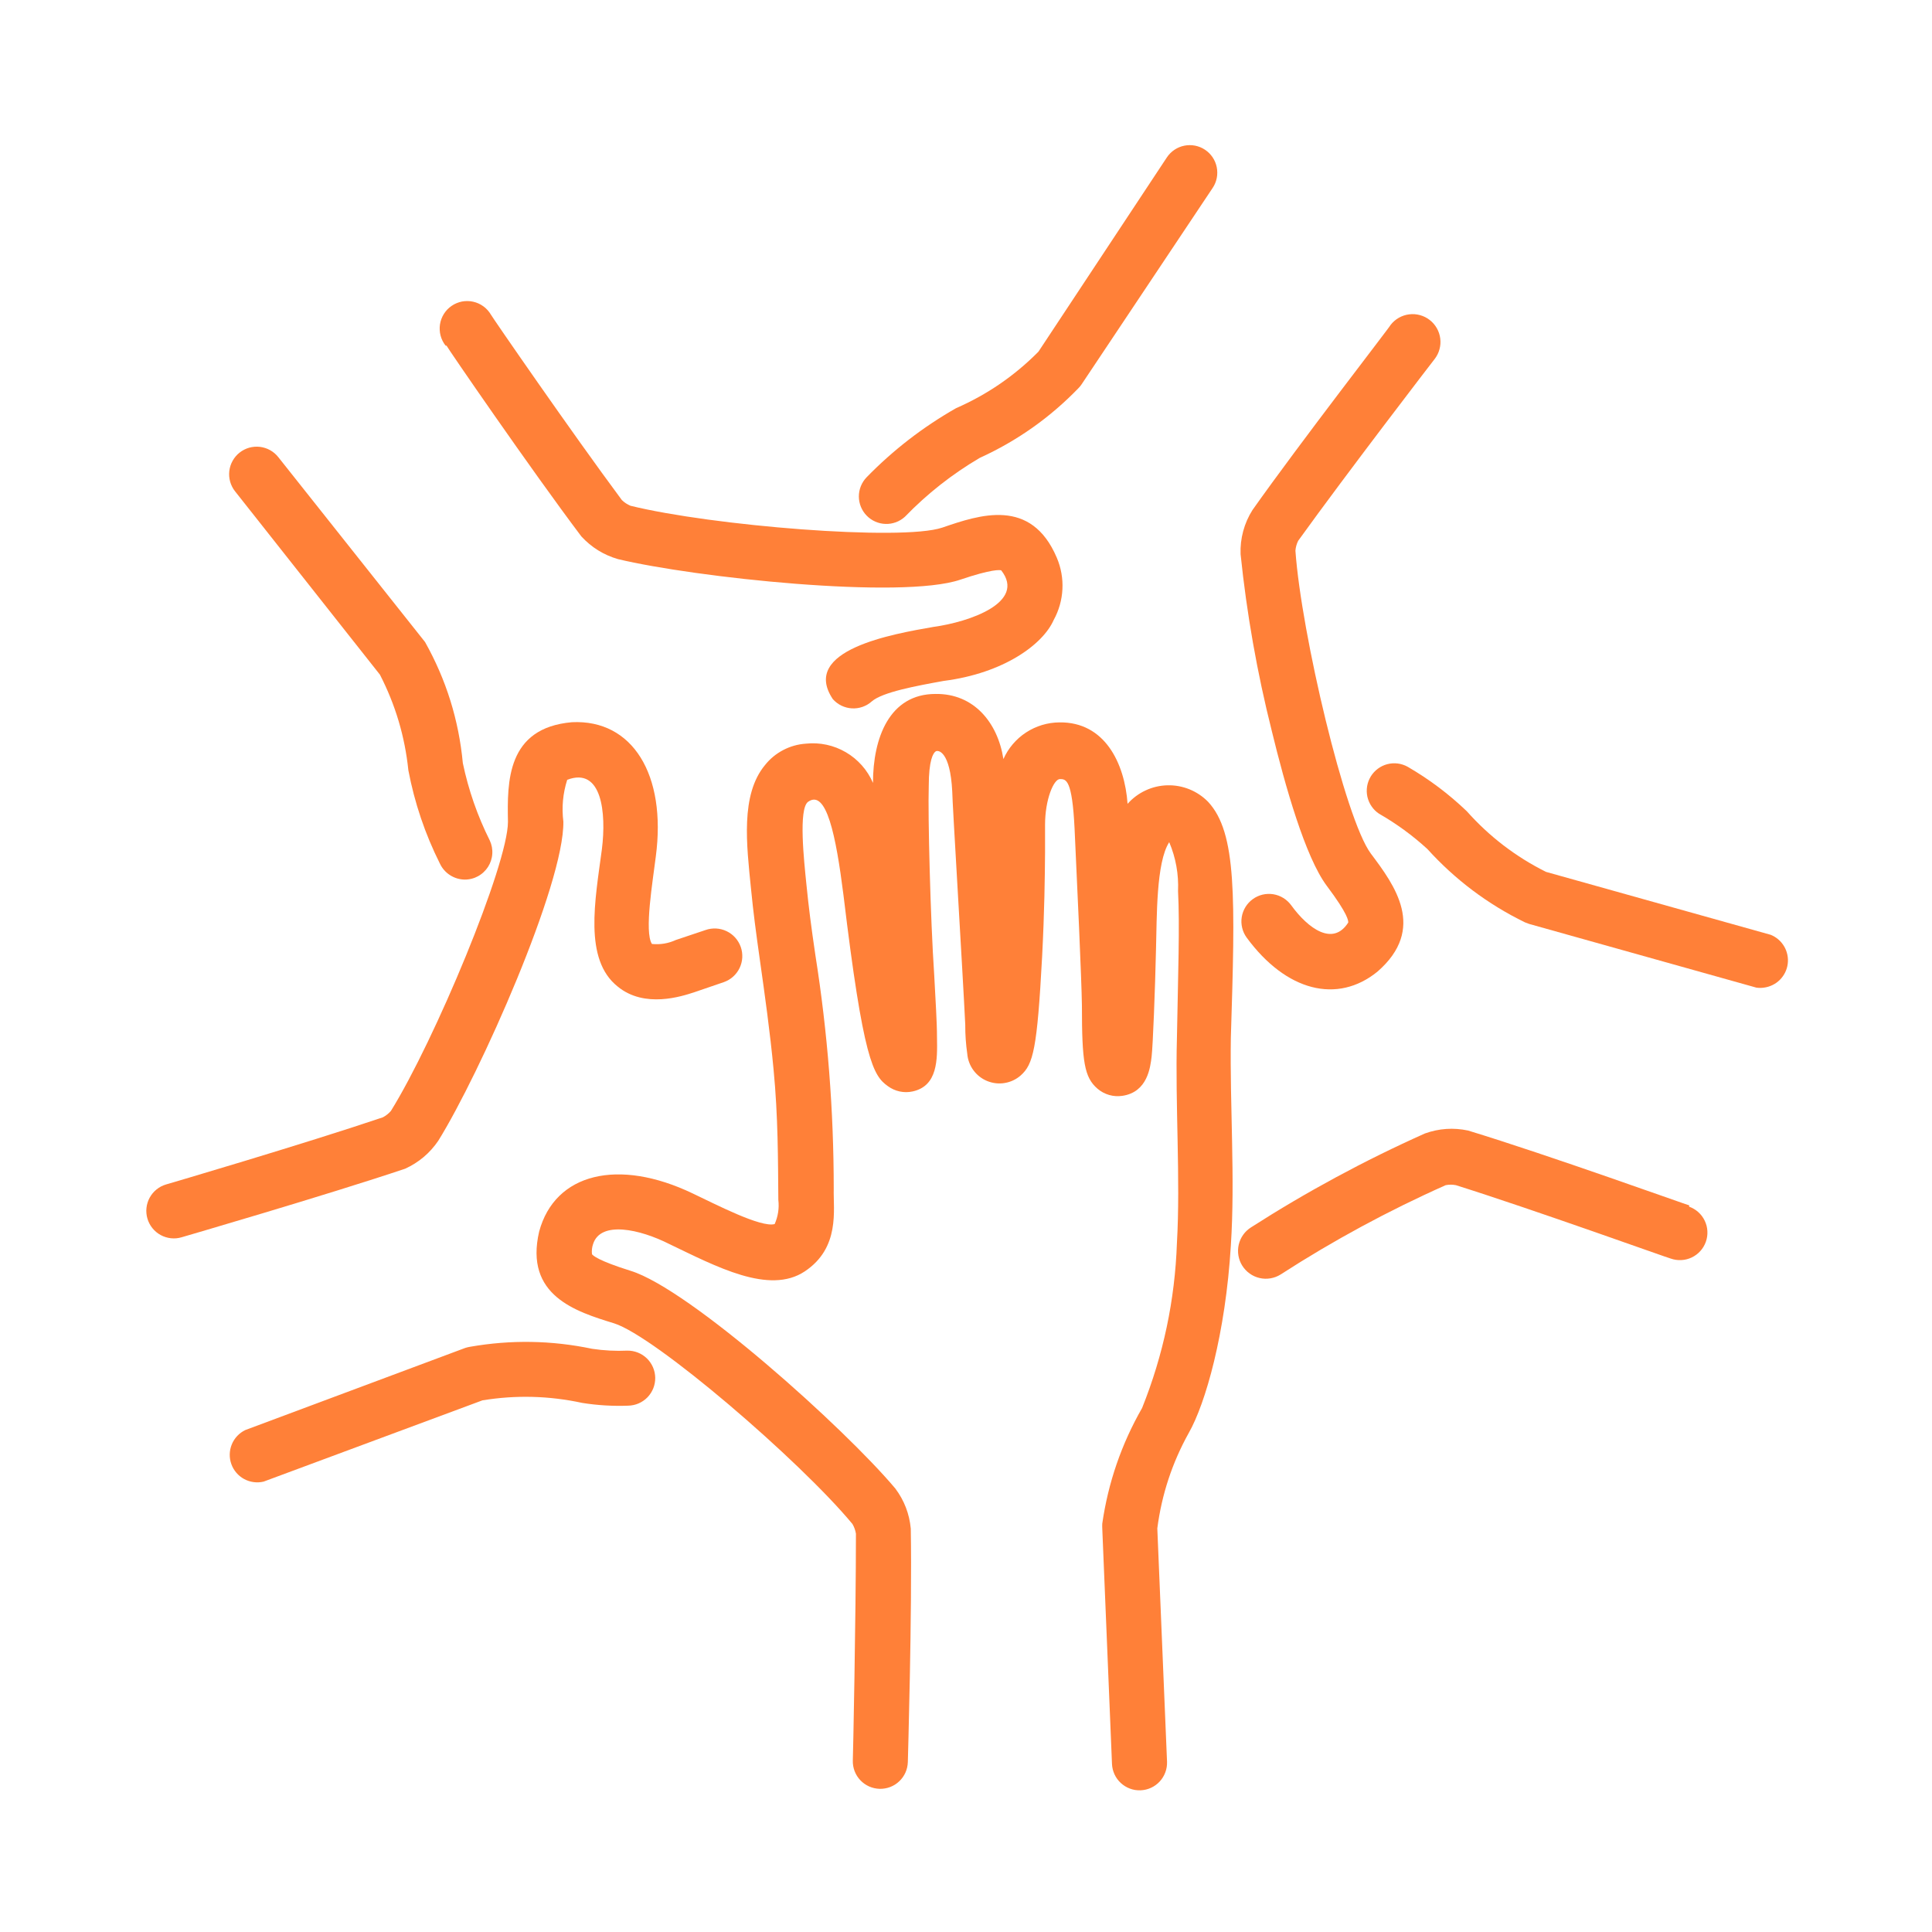 <svg xmlns="http://www.w3.org/2000/svg" xmlns:xlink="http://www.w3.org/1999/xlink" width="500" zoomAndPan="magnify" viewBox="0 0 375 375" height="500" preserveAspectRatio="xMidYMid meet" version="1.0"><defs><clipPath id="f9d92cbb4c"><path d="M 265 148 L 347.711 148 L 347.711 192 L 265 192 Z M 265 148 " clip-rule="nonzero"/></clipPath><clipPath id="824b0b04e3"><path d="M 104 134 L 240 134 L 240 347.711 L 104 347.711 Z M 104 134 " clip-rule="nonzero"/></clipPath></defs><rect x="-37.5" width="450" fill="#ffffff" y="-37.5" height="450" fill-opacity="1"/><path fill="#ff8038" d="M 327.883 233.961 C 327.668 233.961 300.395 224.133 284.941 219.434 C 282.102 218.836 279.312 219.027 276.578 220.004 C 264.871 225.238 253.621 231.312 242.824 238.23 C 242.523 238.422 242.246 238.637 241.988 238.879 C 241.73 239.121 241.5 239.387 241.297 239.676 C 241.09 239.965 240.914 240.273 240.77 240.594 C 240.625 240.918 240.516 241.254 240.434 241.598 C 240.355 241.941 240.312 242.293 240.301 242.648 C 240.293 243 240.316 243.352 240.375 243.703 C 240.434 244.051 240.527 244.391 240.652 244.723 C 240.777 245.051 240.934 245.367 241.121 245.668 C 241.312 245.969 241.527 246.246 241.77 246.504 C 242.012 246.762 242.277 246.992 242.566 247.199 C 242.855 247.406 243.16 247.582 243.484 247.727 C 243.805 247.871 244.141 247.984 244.484 248.062 C 244.832 248.141 245.18 248.188 245.535 248.199 C 245.887 248.207 246.238 248.184 246.59 248.125 C 246.938 248.066 247.277 247.977 247.609 247.852 C 247.941 247.727 248.258 247.57 248.555 247.383 C 258.789 240.777 269.473 234.996 280.602 230.043 C 281.266 229.91 281.93 229.91 282.594 230.043 C 298.082 234.922 324.035 244.285 324.285 244.285 C 324.617 244.402 324.953 244.484 325.301 244.535 C 325.648 244.586 326 244.602 326.348 244.582 C 326.699 244.566 327.043 244.512 327.387 244.426 C 327.727 244.34 328.055 244.219 328.371 244.07 C 328.688 243.918 328.984 243.738 329.266 243.527 C 329.547 243.316 329.805 243.082 330.039 242.82 C 330.277 242.559 330.484 242.277 330.66 241.977 C 330.84 241.676 330.988 241.359 331.105 241.027 C 331.223 240.695 331.305 240.359 331.355 240.012 C 331.406 239.664 331.422 239.312 331.402 238.965 C 331.387 238.613 331.332 238.27 331.246 237.926 C 331.16 237.586 331.039 237.258 330.887 236.941 C 330.738 236.625 330.555 236.328 330.348 236.047 C 330.137 235.766 329.898 235.508 329.641 235.273 C 329.379 235.039 329.098 234.832 328.793 234.652 C 328.492 234.473 328.176 234.324 327.844 234.207 Z M 327.883 233.961 " fill-opacity="1" fill-rule="nonzero"/><g clip-path="url(#f9d92cbb4c)"><path fill="#ff8038" d="M 343.688 181.445 L 300.074 169.23 C 294.191 166.289 289.066 162.363 284.695 157.449 C 281.215 154.121 277.395 151.246 273.23 148.832 C 272.93 148.664 272.621 148.527 272.293 148.422 C 271.969 148.312 271.637 148.238 271.297 148.195 C 270.957 148.152 270.617 148.141 270.277 148.164 C 269.934 148.188 269.598 148.242 269.266 148.328 C 268.938 148.414 268.617 148.531 268.309 148.68 C 268 148.828 267.707 149.008 267.434 149.211 C 267.16 149.414 266.906 149.645 266.676 149.898 C 266.445 150.148 266.242 150.422 266.062 150.715 C 265.887 151.008 265.738 151.312 265.617 151.633 C 265.5 151.953 265.41 152.285 265.355 152.621 C 265.301 152.961 265.277 153.301 265.285 153.641 C 265.297 153.984 265.336 154.32 265.41 154.656 C 265.488 154.988 265.594 155.312 265.73 155.625 C 265.867 155.941 266.031 156.238 266.227 156.52 C 266.418 156.801 266.637 157.062 266.883 157.305 C 267.125 157.543 267.391 157.758 267.676 157.945 C 271.051 159.879 274.172 162.156 277.039 164.781 C 282.441 170.742 288.754 175.492 295.98 179.023 L 296.836 179.344 L 340.91 191.699 C 341.398 191.77 341.887 191.77 342.371 191.699 C 342.957 191.625 343.516 191.457 344.047 191.195 C 344.578 190.938 345.055 190.598 345.473 190.18 C 345.891 189.762 346.23 189.285 346.492 188.758 C 346.754 188.227 346.922 187.668 346.996 187.082 C 347.07 186.496 347.051 185.91 346.93 185.332 C 346.812 184.754 346.605 184.207 346.305 183.699 C 346.004 183.188 345.633 182.738 345.184 182.355 C 344.734 181.969 344.238 181.664 343.688 181.445 Z M 343.688 181.445 " fill-opacity="1" fill-rule="nonzero"/></g><path fill="#ff8038" d="M 278.465 69.684 C 278.68 69.406 278.867 69.105 279.027 68.789 C 279.184 68.473 279.312 68.141 279.402 67.797 C 279.496 67.457 279.555 67.109 279.582 66.754 C 279.605 66.398 279.598 66.047 279.551 65.695 C 279.508 65.344 279.43 65 279.316 64.664 C 279.203 64.328 279.059 64.004 278.883 63.695 C 278.707 63.387 278.504 63.102 278.27 62.832 C 278.039 62.562 277.781 62.32 277.5 62.105 C 277.219 61.887 276.922 61.699 276.602 61.539 C 276.285 61.383 275.957 61.258 275.613 61.164 C 275.273 61.07 274.922 61.012 274.57 60.984 C 274.215 60.961 273.863 60.969 273.512 61.016 C 273.16 61.059 272.816 61.137 272.477 61.25 C 272.141 61.363 271.82 61.504 271.512 61.68 C 271.203 61.855 270.914 62.062 270.648 62.293 C 270.379 62.527 270.137 62.781 269.918 63.062 C 269.918 63.277 252.578 85.602 243.109 98.988 C 242.297 100.266 241.695 101.641 241.301 103.102 C 240.906 104.566 240.738 106.055 240.797 107.566 C 241.992 119.141 244.012 130.57 246.848 141.852 C 249.445 152.535 253.363 166.383 257.527 171.938 C 261.695 177.492 261.695 178.703 261.695 179.059 C 258.738 183.723 253.934 180.27 250.621 175.711 C 250.414 175.43 250.184 175.168 249.926 174.93 C 249.672 174.691 249.391 174.48 249.094 174.297 C 248.793 174.113 248.48 173.957 248.152 173.836 C 247.824 173.715 247.484 173.625 247.141 173.57 C 246.793 173.516 246.445 173.496 246.094 173.508 C 245.742 173.52 245.398 173.57 245.055 173.648 C 244.715 173.73 244.387 173.844 244.066 173.992 C 243.75 174.137 243.445 174.312 243.164 174.52 C 242.879 174.727 242.617 174.957 242.379 175.215 C 242.141 175.473 241.93 175.75 241.746 176.047 C 241.562 176.348 241.41 176.66 241.289 176.988 C 241.164 177.316 241.078 177.656 241.023 178 C 240.965 178.348 240.945 178.695 240.957 179.047 C 240.973 179.398 241.02 179.742 241.102 180.086 C 241.18 180.426 241.297 180.754 241.441 181.074 C 241.59 181.395 241.766 181.695 241.969 181.977 C 249.66 192.445 259.594 194.902 267.355 188.602 C 276.969 180.234 270.668 171.797 266.074 165.672 C 261.09 158.98 252.578 122.949 251.441 106.891 C 251.496 106.215 251.672 105.574 251.973 104.969 C 261.48 91.758 278.285 69.898 278.465 69.684 Z M 278.465 69.684 " fill-opacity="1" fill-rule="nonzero"/><path fill="#ff8038" d="M 235.383 36.469 C 235.578 36.176 235.742 35.867 235.875 35.543 C 236.008 35.219 236.109 34.883 236.176 34.539 C 236.242 34.195 236.277 33.848 236.273 33.496 C 236.273 33.145 236.238 32.797 236.168 32.453 C 236.102 32.109 235.996 31.777 235.863 31.453 C 235.727 31.129 235.562 30.824 235.367 30.531 C 235.172 30.242 234.949 29.973 234.699 29.723 C 234.449 29.477 234.18 29.258 233.887 29.062 C 233.598 28.867 233.289 28.703 232.965 28.57 C 232.637 28.438 232.305 28.336 231.961 28.27 C 231.617 28.203 231.27 28.168 230.918 28.172 C 230.566 28.172 230.219 28.207 229.875 28.277 C 229.531 28.344 229.199 28.449 228.875 28.582 C 228.551 28.719 228.242 28.883 227.953 29.078 C 227.66 29.273 227.391 29.496 227.145 29.746 C 226.898 29.996 226.676 30.266 226.484 30.559 L 201.559 68.262 C 196.93 72.934 191.602 76.59 185.574 79.227 C 179.148 82.883 173.359 87.355 168.199 92.648 C 167.961 92.898 167.75 93.164 167.562 93.453 C 167.375 93.742 167.219 94.043 167.09 94.363 C 166.961 94.68 166.863 95.008 166.801 95.348 C 166.734 95.684 166.703 96.023 166.703 96.367 C 166.703 96.711 166.738 97.051 166.805 97.387 C 166.871 97.727 166.969 98.051 167.098 98.371 C 167.227 98.688 167.387 98.992 167.574 99.277 C 167.762 99.566 167.977 99.832 168.215 100.078 C 168.453 100.324 168.715 100.547 168.996 100.742 C 169.277 100.938 169.578 101.105 169.891 101.242 C 170.207 101.383 170.531 101.488 170.863 101.566 C 171.199 101.641 171.539 101.684 171.883 101.695 C 172.227 101.703 172.566 101.684 172.906 101.629 C 173.246 101.57 173.574 101.484 173.898 101.367 C 174.219 101.246 174.527 101.098 174.82 100.918 C 175.113 100.742 175.387 100.535 175.641 100.305 C 179.965 95.836 184.809 92.027 190.168 88.875 C 197.441 85.562 203.848 81.031 209.395 75.273 C 209.602 75.055 209.793 74.816 209.961 74.562 Z M 235.383 36.469 " fill-opacity="1" fill-rule="nonzero"/><path fill="#ff8038" d="M 86.668 67.086 C 86.668 67.266 103.117 91.227 112.836 104.113 C 114.801 106.246 117.172 107.719 119.957 108.527 C 134.84 112.09 174.965 116.398 186.395 112.516 C 192.59 110.414 194.082 110.629 194.332 110.699 C 199.246 116.965 188.031 120.742 181.266 121.668 C 173.293 123.055 155.277 126.152 161.648 135.695 C 161.883 135.957 162.137 136.195 162.418 136.41 C 162.695 136.621 162.992 136.805 163.309 136.961 C 163.625 137.113 163.953 137.234 164.293 137.324 C 164.633 137.414 164.977 137.469 165.328 137.492 C 165.676 137.512 166.027 137.5 166.375 137.453 C 166.723 137.406 167.062 137.324 167.395 137.211 C 167.727 137.094 168.043 136.949 168.348 136.773 C 168.652 136.594 168.934 136.391 169.195 136.156 C 171.262 134.34 177.848 133.129 183.152 132.168 C 194.867 130.676 202.449 125.047 204.516 120.348 C 205.023 119.43 205.418 118.465 205.707 117.453 C 205.992 116.445 206.164 115.414 206.215 114.367 C 206.27 113.316 206.203 112.277 206.016 111.242 C 205.832 110.207 205.535 109.211 205.121 108.242 C 200.137 96.531 190.168 99.914 182.902 102.406 C 175 105.074 138.113 102.047 122.379 98.168 C 121.75 97.906 121.195 97.539 120.703 97.062 C 111.02 84.035 95.461 61.461 95.285 61.07 C 95.098 60.754 94.883 60.461 94.637 60.188 C 94.391 59.918 94.121 59.672 93.824 59.457 C 93.527 59.242 93.215 59.059 92.879 58.906 C 92.547 58.758 92.203 58.641 91.844 58.562 C 91.488 58.48 91.125 58.438 90.758 58.434 C 90.391 58.43 90.031 58.461 89.668 58.527 C 89.309 58.598 88.961 58.703 88.625 58.844 C 88.285 58.984 87.965 59.16 87.664 59.367 C 87.359 59.574 87.082 59.809 86.828 60.07 C 86.574 60.336 86.352 60.621 86.156 60.934 C 85.961 61.242 85.801 61.57 85.672 61.914 C 85.547 62.258 85.453 62.609 85.398 62.973 C 85.344 63.332 85.328 63.695 85.348 64.062 C 85.367 64.43 85.422 64.789 85.516 65.141 C 85.609 65.496 85.738 65.836 85.902 66.164 C 86.066 66.492 86.262 66.801 86.488 67.086 Z M 86.668 67.086 " fill-opacity="1" fill-rule="nonzero"/><path fill="#ff8038" d="M 82.504 124.621 L 54.02 88.734 C 53.801 88.457 53.559 88.207 53.293 87.977 C 53.027 87.75 52.738 87.551 52.434 87.379 C 52.125 87.207 51.805 87.066 51.473 86.961 C 51.137 86.852 50.797 86.777 50.449 86.734 C 50.102 86.695 49.75 86.688 49.402 86.715 C 49.051 86.742 48.707 86.805 48.367 86.898 C 48.031 86.996 47.707 87.121 47.395 87.281 C 47.078 87.441 46.785 87.629 46.512 87.848 C 46.234 88.062 45.98 88.305 45.754 88.574 C 45.527 88.84 45.328 89.125 45.156 89.434 C 44.984 89.738 44.844 90.059 44.734 90.391 C 44.625 90.727 44.551 91.066 44.508 91.414 C 44.469 91.766 44.461 92.113 44.488 92.465 C 44.516 92.812 44.578 93.156 44.672 93.496 C 44.766 93.832 44.895 94.16 45.055 94.473 C 45.211 94.785 45.398 95.078 45.617 95.355 L 73.746 130.957 C 76.75 136.797 78.59 142.977 79.262 149.508 C 80.465 155.832 82.504 161.875 85.387 167.629 C 85.605 168.09 85.879 168.512 86.215 168.891 C 86.551 169.273 86.934 169.602 87.363 169.875 C 87.789 170.148 88.25 170.359 88.734 170.504 C 89.223 170.648 89.719 170.723 90.227 170.727 C 90.453 170.727 90.676 170.715 90.895 170.684 C 91.117 170.656 91.336 170.617 91.551 170.559 C 91.77 170.504 91.98 170.438 92.188 170.355 C 92.395 170.273 92.598 170.176 92.793 170.07 C 92.988 169.961 93.176 169.844 93.355 169.711 C 93.539 169.582 93.711 169.441 93.871 169.285 C 94.035 169.133 94.188 168.973 94.332 168.801 C 94.473 168.629 94.605 168.449 94.727 168.262 C 94.844 168.074 94.953 167.879 95.051 167.676 C 95.145 167.477 95.227 167.27 95.297 167.055 C 95.367 166.844 95.422 166.629 95.465 166.41 C 95.508 166.191 95.539 165.969 95.551 165.746 C 95.566 165.523 95.57 165.301 95.555 165.078 C 95.543 164.855 95.516 164.633 95.477 164.414 C 95.434 164.195 95.379 163.98 95.312 163.766 C 95.246 163.555 95.164 163.348 95.07 163.145 C 92.676 158.363 90.934 153.355 89.836 148.121 C 89.051 139.77 86.609 131.938 82.504 124.621 Z M 82.504 124.621 " fill-opacity="1" fill-rule="nonzero"/><path fill="#ff8038" d="M 78.656 226.84 C 81.293 225.629 83.43 223.824 85.066 221.426 C 93.148 208.43 109.527 171.582 109.348 159.477 C 109.004 156.715 109.254 154.012 110.094 151.359 C 116.824 148.797 117.715 157.77 116.824 164.852 C 115.508 174.785 113.266 186.215 119.887 191.484 C 125.121 195.793 132.383 193.371 134.77 192.59 L 140.5 190.629 C 140.832 190.512 141.148 190.363 141.453 190.184 C 141.754 190.008 142.039 189.801 142.301 189.562 C 142.562 189.328 142.797 189.07 143.008 188.789 C 143.219 188.508 143.402 188.207 143.555 187.891 C 143.707 187.574 143.824 187.242 143.914 186.902 C 144 186.562 144.055 186.215 144.074 185.863 C 144.09 185.512 144.074 185.164 144.027 184.816 C 143.977 184.465 143.895 184.125 143.777 183.793 C 143.66 183.461 143.512 183.145 143.332 182.844 C 143.152 182.539 142.945 182.258 142.711 181.996 C 142.477 181.734 142.215 181.496 141.934 181.285 C 141.652 181.074 141.355 180.895 141.035 180.742 C 140.719 180.59 140.391 180.469 140.051 180.383 C 139.707 180.293 139.363 180.242 139.012 180.223 C 138.66 180.203 138.309 180.219 137.961 180.27 C 137.613 180.316 137.273 180.402 136.941 180.52 L 131.207 182.441 C 129.723 183.121 128.168 183.383 126.543 183.223 C 125.012 180.91 126.723 170.941 127.293 166.242 C 129.391 150.363 122.77 139.609 111.02 140.18 C 98.309 141.285 98.453 151.824 98.594 159.512 C 98.594 167.844 84.355 201.988 75.879 215.625 C 75.438 216.137 74.914 216.555 74.312 216.871 C 58.934 222.066 32.516 229.828 32.23 229.902 C 31.895 230 31.57 230.133 31.258 230.293 C 30.949 230.457 30.656 230.648 30.383 230.871 C 30.109 231.09 29.863 231.336 29.637 231.605 C 29.414 231.875 29.215 232.164 29.047 232.473 C 28.879 232.781 28.746 233.102 28.641 233.438 C 28.535 233.773 28.465 234.113 28.43 234.465 C 28.391 234.812 28.387 235.16 28.422 235.512 C 28.453 235.859 28.516 236.203 28.617 236.539 C 28.715 236.879 28.848 237.199 29.012 237.512 C 29.172 237.824 29.367 238.113 29.586 238.387 C 29.809 238.66 30.051 238.91 30.32 239.133 C 30.59 239.359 30.879 239.555 31.188 239.723 C 31.496 239.891 31.82 240.027 32.152 240.129 C 32.488 240.234 32.832 240.305 33.18 240.344 C 33.527 240.379 33.879 240.383 34.227 240.352 C 34.578 240.32 34.922 240.254 35.258 240.152 C 35.258 240.152 63.418 231.965 78.656 226.84 Z M 78.656 226.84 " fill-opacity="1" fill-rule="nonzero"/><path fill="#ff8038" d="M 121.773 262.156 C 119.484 262.262 117.203 262.141 114.938 261.801 C 107.059 260.152 99.156 260.023 91.227 261.41 C 90.922 261.461 90.629 261.531 90.336 261.621 L 47.609 277.574 C 47.02 277.859 46.496 278.242 46.043 278.723 C 45.594 279.199 45.242 279.746 44.992 280.355 C 44.742 280.965 44.609 281.598 44.594 282.254 C 44.578 282.914 44.68 283.555 44.902 284.172 C 45.121 284.793 45.445 285.355 45.875 285.855 C 46.301 286.355 46.805 286.762 47.383 287.078 C 47.965 287.391 48.578 287.59 49.23 287.676 C 49.883 287.766 50.531 287.73 51.172 287.578 L 93.645 271.805 C 100.133 270.746 106.59 270.914 113.016 272.305 C 115.965 272.773 118.93 272.953 121.914 272.84 C 122.266 272.832 122.613 272.793 122.953 272.719 C 123.297 272.648 123.629 272.543 123.953 272.402 C 124.273 272.266 124.578 272.094 124.867 271.895 C 125.156 271.699 125.422 271.473 125.668 271.223 C 125.91 270.969 126.129 270.699 126.32 270.402 C 126.508 270.109 126.668 269.801 126.801 269.473 C 126.93 269.148 127.027 268.812 127.09 268.469 C 127.152 268.125 127.184 267.777 127.18 267.426 C 127.172 267.074 127.133 266.73 127.062 266.387 C 126.988 266.043 126.883 265.711 126.746 265.391 C 126.605 265.066 126.438 264.762 126.238 264.473 C 126.043 264.184 125.816 263.918 125.566 263.672 C 125.316 263.43 125.043 263.211 124.75 263.02 C 124.457 262.828 124.145 262.668 123.82 262.539 C 123.496 262.41 123.16 262.312 122.816 262.246 C 122.473 262.184 122.125 262.152 121.773 262.156 Z M 121.773 262.156 " fill-opacity="1" fill-rule="nonzero"/><g clip-path="url(#824b0b04e3)"><path fill="#ff8038" d="M 234.492 155.633 C 233.98 155.109 233.418 154.641 232.809 154.234 C 232.199 153.824 231.555 153.48 230.879 153.207 C 230.199 152.93 229.496 152.727 228.773 152.594 C 228.055 152.465 227.328 152.406 226.594 152.426 C 225.859 152.445 225.137 152.539 224.422 152.703 C 223.707 152.871 223.02 153.109 222.355 153.422 C 221.688 153.73 221.062 154.102 220.473 154.543 C 219.887 154.98 219.348 155.473 218.863 156.023 C 218.293 148.082 214.414 140.109 205.656 140.215 C 204.5 140.223 203.371 140.391 202.266 140.723 C 201.16 141.059 200.125 141.539 199.156 142.172 C 198.191 142.801 197.336 143.559 196.586 144.438 C 195.84 145.316 195.23 146.281 194.762 147.336 C 193.656 140.215 188.992 134.59 181.586 134.695 C 172.613 134.695 169.445 143.277 169.445 151.965 C 169.18 151.344 168.867 150.75 168.504 150.18 C 168.145 149.609 167.738 149.07 167.293 148.566 C 166.844 148.062 166.359 147.594 165.84 147.164 C 165.32 146.738 164.766 146.352 164.184 146.012 C 163.602 145.672 162.996 145.379 162.367 145.133 C 161.738 144.891 161.094 144.695 160.434 144.555 C 159.773 144.414 159.105 144.324 158.434 144.289 C 157.758 144.254 157.086 144.273 156.414 144.344 C 154.859 144.453 153.387 144.867 152.008 145.59 C 150.625 146.316 149.449 147.289 148.477 148.512 C 143.703 154.277 144.914 163.965 145.77 172.508 C 146.234 177.207 146.695 180.695 147.551 186.75 C 148.406 192.801 149.473 200.352 150.148 207.578 C 151.039 216.836 151.004 225.129 151.074 232.891 C 151.262 234.523 151.023 236.09 150.363 237.59 C 147.691 238.34 138.758 233.676 134.449 231.645 C 120.027 224.738 107.711 227.691 104.648 239.051 C 101.766 251.477 111.77 254.574 119.176 256.852 C 127.148 259.344 155.203 283.449 165.457 295.801 C 165.801 296.391 166.027 297.02 166.137 297.688 C 166.137 313.891 165.566 341.445 165.531 341.73 C 165.52 342.082 165.547 342.43 165.605 342.773 C 165.664 343.121 165.758 343.457 165.883 343.785 C 166.008 344.109 166.164 344.422 166.352 344.719 C 166.539 345.016 166.754 345.293 166.996 345.547 C 167.234 345.801 167.5 346.027 167.785 346.23 C 168.074 346.434 168.375 346.605 168.695 346.75 C 169.016 346.891 169.348 347 169.688 347.078 C 170.031 347.156 170.379 347.199 170.727 347.211 C 171.078 347.219 171.426 347.195 171.773 347.133 C 172.117 347.074 172.453 346.984 172.781 346.859 C 173.109 346.73 173.422 346.574 173.719 346.391 C 174.016 346.203 174.289 345.988 174.543 345.746 C 174.801 345.508 175.027 345.242 175.23 344.957 C 175.434 344.672 175.605 344.367 175.75 344.047 C 175.891 343.727 176 343.395 176.078 343.055 C 176.156 342.711 176.199 342.367 176.211 342.016 C 176.211 341.766 177.066 312.855 176.781 296.691 C 176.508 293.824 175.512 291.238 173.789 288.93 C 163.926 277.184 133.914 250.23 122.414 246.668 C 116.148 244.711 115.043 243.68 114.902 243.43 C 114.828 242.762 114.898 242.109 115.117 241.473 C 116.574 236.879 124.23 238.586 129.926 241.473 C 139.004 245.816 149.293 251.371 156.203 246.777 C 163.109 242.184 161.719 234.812 161.828 230.789 C 161.832 215.566 160.645 200.434 158.266 185.395 C 157.41 179.559 156.984 176.246 156.523 171.652 C 156.059 167.059 154.957 157.02 156.844 155.633 C 160.402 153.105 162.254 162.148 163.715 173.719 C 167.559 205.762 169.48 208.789 172.328 210.816 C 173.02 211.324 173.785 211.668 174.621 211.852 C 175.461 212.031 176.297 212.031 177.137 211.848 C 182.051 210.781 181.941 205.617 181.871 201.453 C 181.871 198.285 181.586 194.332 181.336 189.348 C 180.59 178.277 180.09 158.266 180.27 152.605 C 180.27 147.551 181.125 146.16 181.621 145.84 C 182.121 145.52 184.434 145.84 184.828 153.602 C 184.828 155.488 186.891 189.207 187.355 198.891 C 187.344 200.785 187.477 202.672 187.746 204.551 C 187.793 205.129 187.922 205.688 188.125 206.23 C 188.328 206.773 188.602 207.277 188.945 207.742 C 189.289 208.207 189.688 208.621 190.145 208.977 C 190.602 209.332 191.098 209.617 191.637 209.836 C 192.172 210.051 192.727 210.191 193.305 210.258 C 193.879 210.32 194.453 210.305 195.023 210.207 C 195.594 210.113 196.145 209.941 196.668 209.695 C 197.191 209.445 197.672 209.133 198.105 208.754 C 200.562 206.582 201.312 203.625 202.273 185.715 C 202.734 176.816 202.805 170.23 202.844 165.457 C 202.844 163.359 202.844 161.543 202.844 160.117 C 202.844 155.098 204.551 151.219 205.727 151.219 C 206.902 151.219 208.109 151.219 208.574 160.828 C 209.074 171.512 209.926 190.023 210 195.152 C 210 206.117 210.461 209.109 213.023 211.316 C 213.688 211.883 214.438 212.289 215.277 212.531 C 216.117 212.773 216.969 212.828 217.832 212.703 C 222.746 211.992 223.277 207.148 223.527 205.086 C 223.777 203.02 224.203 192.16 224.383 184.113 C 224.559 178.098 224.383 167.418 226.945 163.465 C 228.227 166.504 228.797 169.676 228.656 172.969 C 229.012 179.664 228.656 189.242 228.441 201.453 C 228.086 214.414 229.152 228.832 228.441 241.258 C 228.055 252.332 225.801 263.016 221.676 273.301 C 217.676 280.285 215.102 287.762 213.949 295.73 C 213.934 296.039 213.934 296.348 213.949 296.656 L 215.836 342.371 C 215.852 342.723 215.898 343.066 215.98 343.41 C 216.062 343.75 216.18 344.078 216.324 344.398 C 216.473 344.719 216.648 345.02 216.855 345.301 C 217.062 345.586 217.297 345.848 217.555 346.086 C 217.812 346.32 218.09 346.531 218.391 346.715 C 218.688 346.898 219.004 347.051 219.332 347.172 C 219.66 347.293 220 347.383 220.344 347.438 C 220.691 347.488 221.039 347.512 221.391 347.496 C 221.742 347.484 222.086 347.434 222.43 347.352 C 222.77 347.27 223.102 347.156 223.418 347.008 C 223.738 346.863 224.039 346.684 224.32 346.477 C 224.605 346.273 224.867 346.039 225.105 345.781 C 225.344 345.523 225.555 345.246 225.734 344.945 C 225.918 344.648 226.07 344.332 226.191 344.004 C 226.312 343.676 226.402 343.336 226.457 342.988 C 226.512 342.645 226.531 342.293 226.52 341.945 L 224.633 296.656 C 225.488 290.082 227.527 283.898 230.754 278.105 C 233.961 272.48 237.875 258.883 238.906 241.758 C 239.762 228.727 238.695 214.664 238.906 201.453 C 239.762 174.145 240.082 161.648 234.492 155.633 Z M 234.492 155.633 " fill-opacity="1" fill-rule="nonzero"/></g></svg>